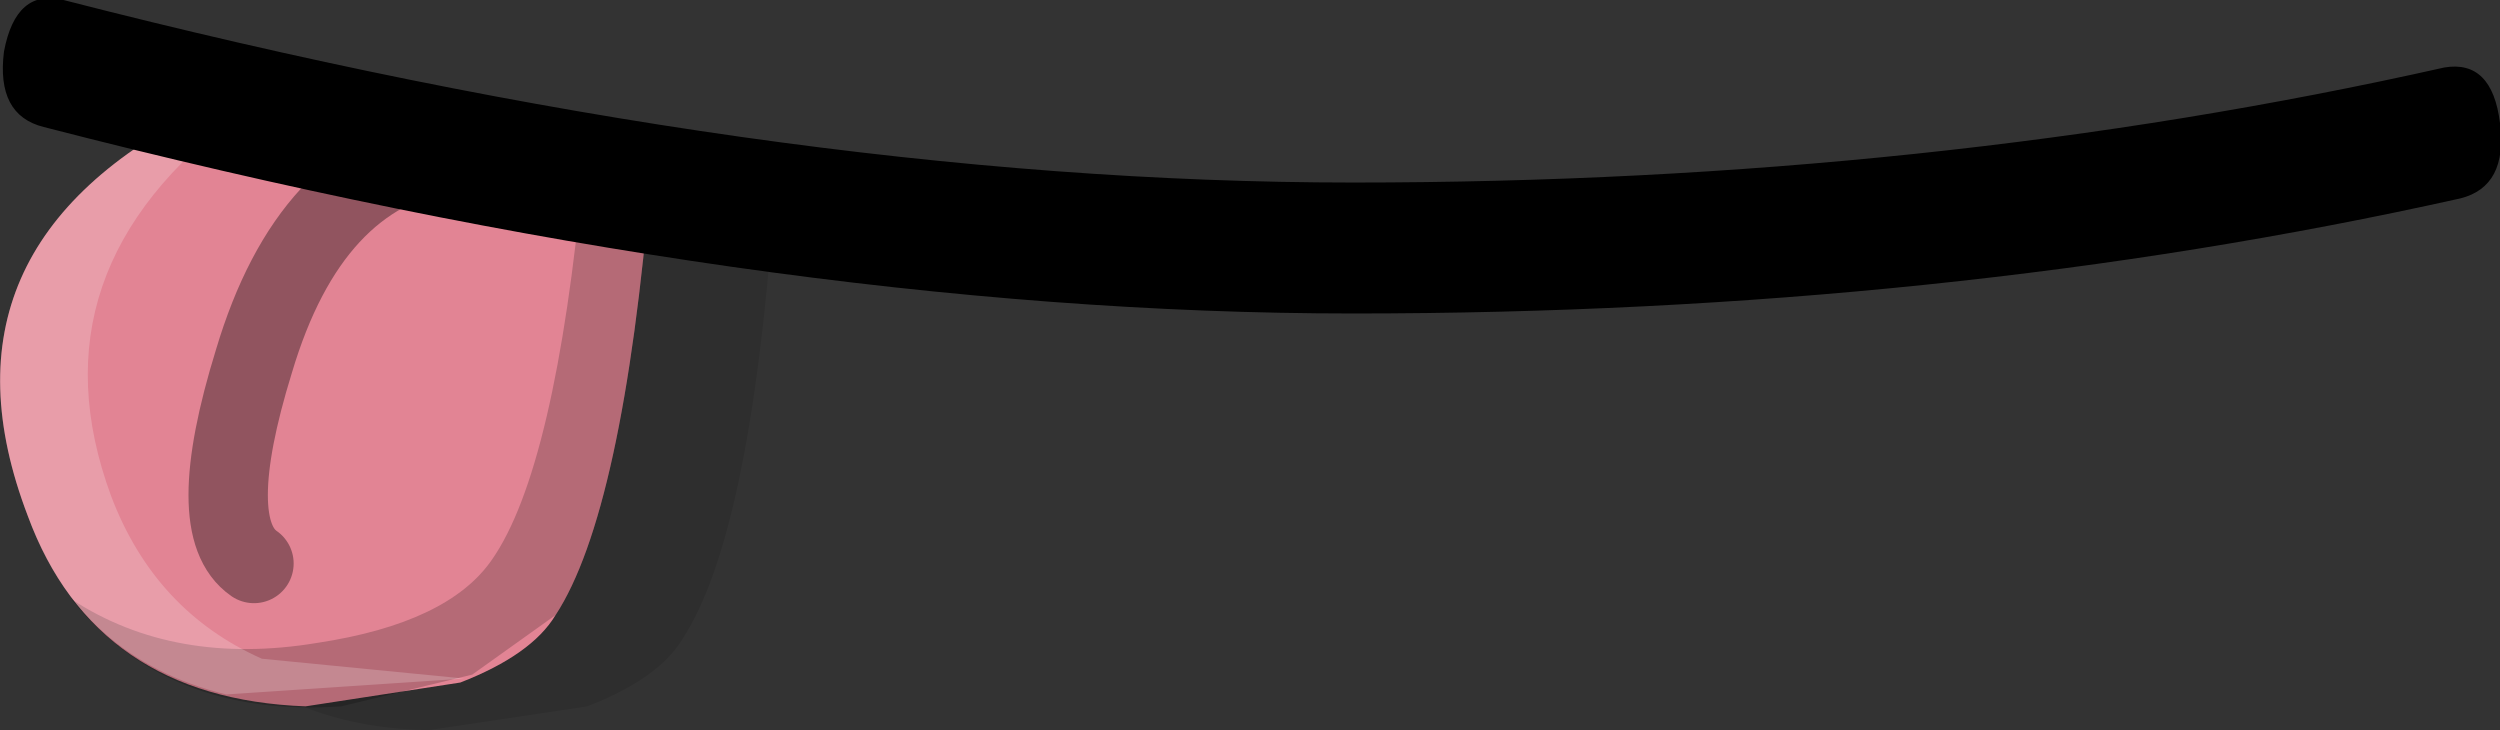 <?xml version="1.0" encoding="UTF-8" standalone="no"?>
<svg xmlns:xlink="http://www.w3.org/1999/xlink" height="9.2px" width="31.5px" xmlns="http://www.w3.org/2000/svg">
  <rect width="100%" height="100%" fill="#333333" stroke="none"/>
  <g transform="matrix(1.0, 0.0, 0.0, 1.0, 15.7, -0.1)">
    <path d="M-11.5 1.75 Q-15.05 3.5 -13.8 6.95 -12.9 9.25 -10.3 9.3 L-8.3 9.0 Q-7.4 8.65 -7.1 8.15 -6.25 6.85 -5.95 2.7 L-11.5 1.75" fill="#000000" fill-opacity="0.098" fill-rule="evenodd" stroke="none"/>
    <path d="M-13.1 1.45 Q-16.65 3.2 -15.35 6.6 -14.5 8.9 -11.85 9.0 L-9.9 8.7 Q-9.0 8.35 -8.7 7.85 -7.85 6.55 -7.5 2.35 L-13.1 1.45" fill="#e28494" fill-rule="evenodd" stroke="none"/>
    <path d="M-8.35 2.25 Q-8.7 6.0 -9.5 7.15 -10.05 7.95 -11.7 8.2 -13.5 8.5 -14.8 7.65 -13.6 9.15 -11.4 9.0 L-9.75 8.6 -8.7 7.85 Q-7.85 6.55 -7.5 2.35 L-8.35 2.25" fill="#000000" fill-opacity="0.2" fill-rule="evenodd" stroke="none"/>
    <path d="M-13.1 1.45 Q-16.65 3.2 -15.35 6.6 -14.7 8.4 -12.85 8.85 L-9.85 8.65 -12.4 8.4 Q-13.75 7.8 -14.3 6.35 -15.35 3.5 -12.65 1.5 L-13.1 1.45" fill="#ffffff" fill-opacity="0.2" fill-rule="evenodd" stroke="none"/>
    <path d="M-10.05 2.0 Q-11.8 2.3 -12.5 4.65 -13.15 6.75 -12.5 7.2" fill="none" stroke="#91545f" stroke-linecap="round" stroke-linejoin="round" stroke-width="1.0"/>
    <path d="M15.3 2.6 Q15.9 2.45 15.8 1.65 15.7 0.85 15.1 0.95 8.65 2.4 1.35 2.4 -5.95 2.4 -14.9 0.1 -15.5 -0.05 -15.65 0.75 -15.75 1.55 -15.15 1.7 -6.05 4.05 1.35 4.05 8.8 4.05 15.3 2.6" fill="#000000" fill-rule="evenodd" stroke="none"/>
  </g>
</svg>
